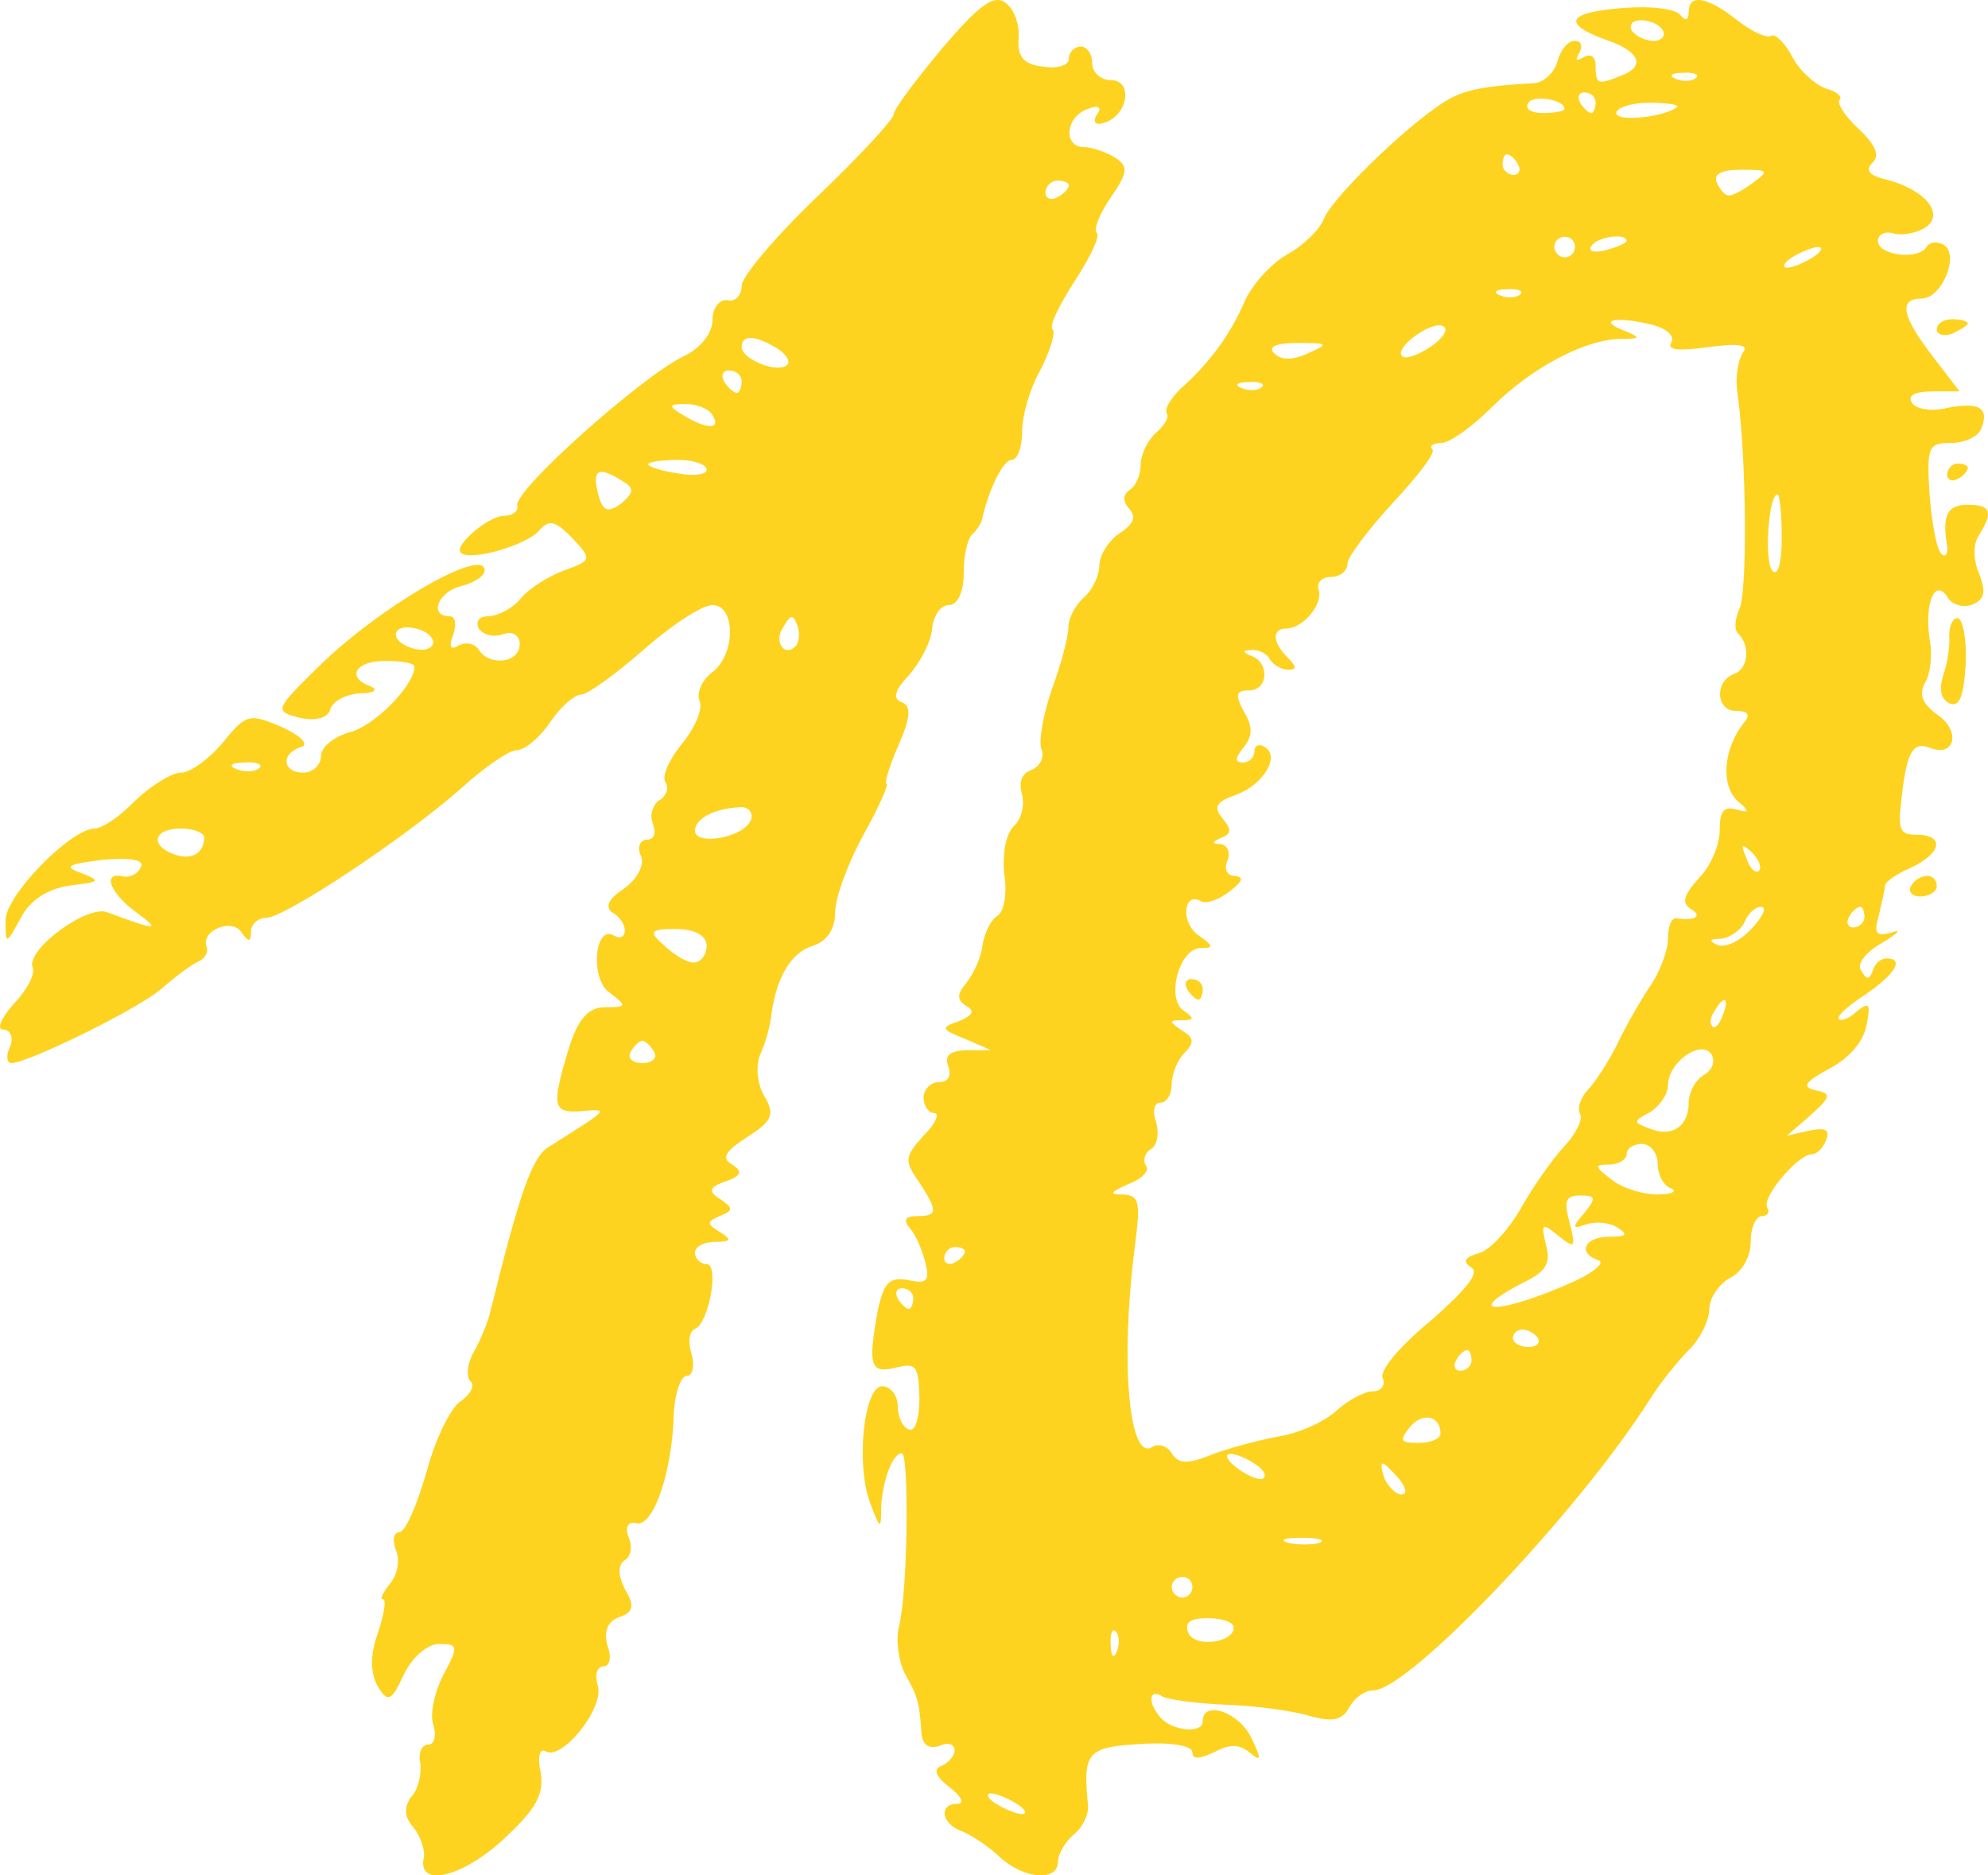 <?xml version="1.0" encoding="UTF-8"?> <svg xmlns="http://www.w3.org/2000/svg" width="53" height="50" viewBox="0 0 53 50" fill="none"><path fill-rule="evenodd" clip-rule="evenodd" d="M25.131 1.271C24.414 2.135 23.823 2.909 23.823 3.058C23.823 3.177 22.919 4.16 21.798 5.232C20.677 6.304 19.773 7.376 19.773 7.615C19.773 7.883 19.586 8.061 19.399 8.002C19.181 7.972 18.994 8.21 18.994 8.538C18.994 8.895 18.652 9.312 18.184 9.521C17.094 10.057 13.668 13.095 13.793 13.482C13.824 13.63 13.668 13.75 13.45 13.75C13.201 13.75 12.765 14.018 12.453 14.345C12.079 14.742 12.245 14.881 12.951 14.762C13.543 14.643 14.166 14.375 14.353 14.167C14.633 13.839 14.789 13.869 15.257 14.345C15.786 14.911 15.786 14.941 15.038 15.209C14.633 15.358 14.104 15.685 13.886 15.954C13.668 16.222 13.263 16.43 13.014 16.43C12.765 16.43 12.671 16.579 12.765 16.758C12.889 16.936 13.169 16.996 13.419 16.907C13.668 16.817 13.855 16.936 13.855 17.175C13.855 17.681 13.045 17.77 12.765 17.323C12.64 17.145 12.422 17.115 12.235 17.204C12.017 17.353 11.955 17.234 12.079 16.936C12.173 16.639 12.142 16.43 11.986 16.43C11.425 16.43 11.674 15.775 12.297 15.626C12.64 15.537 12.92 15.358 12.92 15.209C12.92 14.554 10.086 16.192 8.466 17.8C7.313 18.932 7.313 18.962 7.999 19.14C8.435 19.23 8.746 19.14 8.809 18.902C8.871 18.694 9.214 18.515 9.587 18.485C9.961 18.485 10.086 18.396 9.899 18.306C9.214 18.068 9.463 17.621 10.273 17.621C10.709 17.621 11.051 17.681 11.051 17.77C11.051 18.277 9.961 19.378 9.307 19.527C8.902 19.646 8.559 19.915 8.559 20.153C8.559 20.391 8.341 20.6 8.092 20.6C7.531 20.6 7.469 20.093 8.03 19.915C8.248 19.855 8.03 19.617 7.5 19.378C6.659 19.021 6.566 19.021 5.943 19.796C5.569 20.242 5.071 20.6 4.822 20.6C4.572 20.6 4.012 20.957 3.607 21.344C3.202 21.761 2.735 22.089 2.516 22.089C1.862 22.119 0.149 23.876 0.149 24.531C0.149 25.186 0.149 25.216 0.554 24.471C0.803 23.995 1.27 23.697 1.862 23.608C2.672 23.518 2.703 23.488 2.174 23.28C1.675 23.101 1.8 23.042 2.735 22.923C3.451 22.863 3.856 22.923 3.762 23.101C3.7 23.28 3.482 23.399 3.295 23.369C2.703 23.22 2.921 23.816 3.669 24.352C4.323 24.829 4.136 24.799 2.859 24.322C2.33 24.114 0.71 25.305 0.866 25.782C0.959 25.96 0.71 26.407 0.367 26.765C0.025 27.152 -0.1 27.45 0.087 27.45C0.274 27.45 0.367 27.658 0.274 27.896C0.149 28.134 0.18 28.343 0.305 28.343C0.741 28.343 3.794 26.854 4.354 26.318C4.697 26.02 5.102 25.722 5.289 25.633C5.444 25.573 5.569 25.395 5.507 25.246C5.351 24.799 6.192 24.471 6.441 24.858C6.628 25.127 6.69 25.127 6.69 24.829C6.69 24.65 6.877 24.471 7.095 24.471C7.594 24.471 10.864 22.297 12.329 20.987C12.92 20.451 13.574 20.004 13.761 20.004C13.979 20.004 14.384 19.676 14.665 19.259C14.945 18.842 15.319 18.515 15.506 18.515C15.661 18.515 16.409 17.979 17.157 17.323C17.904 16.668 18.714 16.132 18.994 16.132C19.617 16.132 19.617 17.443 18.994 17.919C18.714 18.128 18.558 18.485 18.652 18.694C18.745 18.902 18.527 19.408 18.184 19.825C17.842 20.242 17.624 20.719 17.748 20.868C17.842 21.017 17.748 21.255 17.561 21.344C17.406 21.463 17.312 21.731 17.406 21.97C17.499 22.208 17.437 22.387 17.25 22.387C17.063 22.387 16.97 22.595 17.094 22.833C17.188 23.072 16.97 23.459 16.627 23.697C16.222 23.965 16.129 24.173 16.316 24.322C16.503 24.412 16.658 24.65 16.658 24.799C16.658 24.978 16.534 25.037 16.378 24.948C15.848 24.62 15.724 26.109 16.253 26.467C16.721 26.824 16.721 26.854 16.129 26.854C15.693 26.854 15.412 27.152 15.163 27.956C14.696 29.505 14.727 29.683 15.506 29.624C16.129 29.564 16.129 29.594 15.661 29.921L14.633 30.577C14.197 30.815 13.855 31.798 13.076 34.955C13.014 35.223 12.827 35.699 12.64 36.027C12.453 36.354 12.422 36.712 12.546 36.831C12.671 36.92 12.546 37.188 12.266 37.367C11.986 37.575 11.581 38.439 11.363 39.273C11.114 40.137 10.802 40.852 10.646 40.852C10.491 40.852 10.46 41.06 10.553 41.328C10.678 41.596 10.584 42.013 10.397 42.221C10.21 42.46 10.117 42.638 10.21 42.638C10.304 42.638 10.242 43.026 10.086 43.502C9.868 44.098 9.868 44.574 10.055 44.932C10.335 45.408 10.428 45.378 10.771 44.634C10.989 44.187 11.394 43.83 11.706 43.83C12.204 43.83 12.235 43.889 11.83 44.634C11.581 45.11 11.456 45.706 11.55 45.974C11.643 46.272 11.581 46.51 11.425 46.51C11.238 46.51 11.145 46.748 11.207 47.016C11.238 47.314 11.145 47.731 10.958 47.91C10.771 48.178 10.771 48.446 11.02 48.714C11.207 48.952 11.332 49.31 11.3 49.518C11.114 50.322 12.266 50.084 13.387 49.071C14.291 48.237 14.509 47.85 14.415 47.255C14.322 46.867 14.384 46.599 14.54 46.689C14.976 46.957 16.098 45.557 15.942 44.961C15.848 44.664 15.911 44.425 16.098 44.425C16.253 44.425 16.316 44.187 16.191 43.859C16.098 43.502 16.191 43.234 16.503 43.115C16.876 42.996 16.939 42.817 16.658 42.37C16.471 41.983 16.471 41.715 16.658 41.596C16.814 41.507 16.876 41.239 16.752 40.971C16.658 40.703 16.752 40.554 16.97 40.613C17.437 40.703 17.935 39.184 17.966 37.635C17.998 37.129 18.153 36.682 18.309 36.682C18.465 36.682 18.527 36.414 18.434 36.086C18.34 35.788 18.371 35.491 18.527 35.431C18.901 35.282 19.181 33.704 18.839 33.704C18.683 33.704 18.527 33.555 18.527 33.406C18.527 33.227 18.776 33.108 19.088 33.108C19.493 33.108 19.524 33.048 19.181 32.84C18.839 32.632 18.839 32.572 19.181 32.423C19.555 32.274 19.555 32.215 19.212 31.976C18.87 31.768 18.901 31.649 19.337 31.5C19.773 31.351 19.804 31.232 19.524 31.053C19.212 30.874 19.337 30.696 19.929 30.309C20.583 29.892 20.677 29.713 20.365 29.207C20.178 28.879 20.147 28.373 20.271 28.105C20.396 27.837 20.521 27.39 20.552 27.152C20.677 26.079 21.081 25.395 21.673 25.216C22.047 25.097 22.265 24.769 22.265 24.322C22.265 23.935 22.608 23.012 23.013 22.267C23.449 21.493 23.698 20.897 23.636 20.897C23.573 20.897 23.698 20.451 23.947 19.885C24.29 19.11 24.29 18.813 24.041 18.723C23.791 18.634 23.854 18.396 24.227 18.009C24.539 17.651 24.819 17.115 24.851 16.758C24.882 16.43 25.069 16.132 25.287 16.132C25.536 16.132 25.692 15.775 25.692 15.298C25.692 14.822 25.785 14.345 25.941 14.226C26.065 14.107 26.19 13.899 26.19 13.809C26.377 13.005 26.751 12.261 26.969 12.261C27.124 12.261 27.249 11.933 27.249 11.516C27.249 11.069 27.467 10.325 27.747 9.848C27.997 9.342 28.152 8.865 28.059 8.776C27.965 8.687 28.246 8.121 28.651 7.495C29.056 6.87 29.336 6.304 29.242 6.215C29.149 6.125 29.305 5.708 29.616 5.262C30.084 4.577 30.084 4.428 29.71 4.19C29.46 4.041 29.087 3.922 28.9 3.922C28.339 3.922 28.401 3.117 28.993 2.909C29.274 2.79 29.398 2.849 29.242 3.058C29.118 3.266 29.211 3.356 29.46 3.266C30.084 3.058 30.208 2.135 29.616 2.135C29.336 2.135 29.118 1.926 29.118 1.688C29.118 1.45 28.993 1.241 28.806 1.241C28.651 1.241 28.495 1.39 28.495 1.569C28.495 1.747 28.183 1.837 27.81 1.777C27.28 1.718 27.124 1.509 27.155 1.033C27.187 0.705 27.062 0.258 26.813 0.08C26.501 -0.159 26.128 0.109 25.131 1.271ZM28.495 4.934C28.495 5.023 28.37 5.172 28.183 5.262C28.028 5.351 27.872 5.292 27.872 5.143C27.872 4.964 28.028 4.815 28.183 4.815C28.37 4.815 28.495 4.875 28.495 4.934ZM20.708 9.282C20.957 9.431 21.081 9.64 20.988 9.729C20.739 9.967 19.773 9.58 19.773 9.253C19.773 8.925 20.116 8.925 20.708 9.282ZM19.773 10.176C19.773 10.325 19.711 10.474 19.648 10.474C19.555 10.474 19.399 10.325 19.306 10.176C19.212 9.997 19.275 9.878 19.43 9.878C19.617 9.878 19.773 9.997 19.773 10.176ZM18.994 11.069C19.244 11.456 18.839 11.456 18.216 11.069C17.811 10.831 17.811 10.771 18.278 10.771C18.558 10.771 18.901 10.891 18.994 11.069ZM18.839 12.529C18.839 12.648 18.496 12.707 18.06 12.618C17.624 12.558 17.281 12.439 17.281 12.38C17.281 12.32 17.624 12.261 18.06 12.261C18.496 12.261 18.839 12.38 18.839 12.529ZM16.596 12.826C16.907 13.005 16.907 13.124 16.565 13.422C16.191 13.69 16.066 13.63 15.942 13.154C15.786 12.529 15.942 12.409 16.596 12.826ZM21.206 17.234C20.895 17.532 20.614 17.085 20.895 16.698C21.081 16.37 21.144 16.37 21.268 16.698C21.331 16.907 21.299 17.145 21.206 17.234ZM11.519 17.026C11.612 17.175 11.487 17.323 11.238 17.323C10.989 17.323 10.678 17.175 10.584 17.026C10.491 16.847 10.615 16.728 10.864 16.728C11.114 16.728 11.425 16.847 11.519 17.026ZM6.909 20.48C6.815 20.57 6.535 20.6 6.317 20.51C6.067 20.421 6.161 20.331 6.504 20.331C6.846 20.302 7.033 20.391 6.909 20.48ZM20.022 21.85C19.867 22.327 18.527 22.565 18.527 22.148C18.527 21.821 19.057 21.553 19.711 21.523C19.96 21.493 20.085 21.672 20.022 21.85ZM5.444 22.327C5.444 22.744 5.102 22.952 4.635 22.774C3.98 22.535 4.105 22.089 4.822 22.089C5.164 22.089 5.444 22.208 5.444 22.327ZM18.839 25.216C18.839 25.454 18.683 25.663 18.496 25.663C18.309 25.663 17.966 25.454 17.717 25.216C17.281 24.829 17.312 24.769 18.029 24.769C18.527 24.769 18.839 24.948 18.839 25.216ZM17.437 28.045C17.53 28.194 17.406 28.343 17.125 28.343C16.845 28.343 16.721 28.194 16.814 28.045C16.907 27.866 17.063 27.747 17.125 27.747C17.188 27.747 17.343 27.866 17.437 28.045Z" fill="#FDD320"></path><path fill-rule="evenodd" clip-rule="evenodd" d="M43.311 0.21C41.795 0.32 41.602 0.623 42.815 1.062C43.724 1.365 43.89 1.777 43.201 2.024C42.594 2.272 42.539 2.244 42.539 1.749C42.539 1.502 42.401 1.42 42.208 1.53C42.015 1.64 41.988 1.612 42.098 1.42C42.208 1.227 42.153 1.09 41.988 1.09C41.795 1.09 41.602 1.337 41.519 1.64C41.437 1.942 41.161 2.189 40.913 2.217C39.424 2.299 38.928 2.409 38.349 2.821C37.302 3.536 35.483 5.323 35.29 5.845C35.179 6.12 34.766 6.532 34.325 6.779C33.884 7.027 33.36 7.604 33.167 8.071C32.782 8.951 32.23 9.693 31.458 10.38C31.21 10.627 31.045 10.902 31.1 11.012C31.183 11.122 31.045 11.342 30.824 11.534C30.604 11.727 30.411 12.111 30.411 12.386C30.411 12.661 30.273 12.964 30.135 13.046C29.942 13.184 29.915 13.348 30.108 13.568C30.301 13.788 30.218 13.981 29.832 14.228C29.556 14.42 29.308 14.805 29.308 15.08C29.308 15.355 29.116 15.74 28.895 15.932C28.674 16.124 28.482 16.482 28.482 16.729C28.482 16.977 28.289 17.719 28.041 18.378C27.82 19.038 27.682 19.753 27.765 19.972C27.848 20.192 27.737 20.412 27.517 20.522C27.241 20.605 27.158 20.852 27.241 21.154C27.324 21.429 27.241 21.814 27.048 22.006C26.828 22.199 26.717 22.721 26.773 23.298C26.855 23.82 26.773 24.315 26.58 24.425C26.414 24.535 26.249 24.865 26.194 25.195C26.166 25.524 25.946 25.964 25.78 26.184C25.505 26.514 25.505 26.651 25.753 26.816C26.001 26.954 25.946 27.064 25.56 27.229C25.064 27.393 25.091 27.448 25.725 27.696L26.414 27.998H25.753C25.312 28.026 25.174 28.136 25.284 28.438C25.367 28.685 25.284 28.85 25.036 28.85C24.816 28.85 24.622 29.043 24.622 29.262C24.622 29.482 24.76 29.675 24.898 29.675C25.064 29.675 24.953 29.95 24.622 30.279C24.126 30.829 24.099 30.939 24.485 31.489C25.008 32.286 25.008 32.423 24.457 32.423C24.126 32.423 24.071 32.533 24.264 32.753C24.43 32.946 24.595 33.358 24.678 33.688C24.788 34.155 24.705 34.237 24.209 34.127C23.713 34.045 23.575 34.182 23.41 34.897C23.134 36.409 23.189 36.629 23.878 36.464C24.43 36.326 24.485 36.409 24.512 37.261C24.512 37.81 24.402 38.168 24.237 38.113C24.071 38.058 23.933 37.783 23.933 37.481C23.933 37.206 23.741 36.959 23.52 36.959C23.024 36.959 22.803 39.102 23.217 40.119C23.465 40.779 23.492 40.779 23.492 40.202C23.52 39.487 23.796 38.745 24.044 38.745C24.237 38.745 24.209 42.456 23.961 43.39C23.878 43.747 23.961 44.297 24.126 44.627C24.457 45.204 24.512 45.369 24.567 46.221C24.595 46.523 24.76 46.633 25.036 46.551C25.256 46.441 25.45 46.496 25.45 46.661C25.45 46.826 25.284 46.991 25.119 47.073C24.871 47.156 24.926 47.348 25.312 47.65C25.615 47.87 25.725 48.09 25.532 48.09C25.008 48.09 25.091 48.64 25.67 48.832C25.918 48.942 26.387 49.245 26.662 49.519C27.296 50.097 28.206 50.179 28.206 49.629C28.206 49.437 28.399 49.107 28.619 48.915C28.867 48.722 29.033 48.365 29.005 48.118C28.867 46.716 28.978 46.578 30.411 46.496C31.265 46.441 31.789 46.551 31.789 46.716C31.789 46.908 31.955 46.908 32.368 46.716C32.782 46.496 33.03 46.496 33.305 46.716C33.636 46.991 33.636 46.908 33.36 46.331C33.029 45.644 32.065 45.314 32.065 45.891C32.065 46.249 31.183 46.139 30.907 45.754C30.576 45.342 30.659 45.012 30.99 45.232C31.155 45.314 31.927 45.424 32.726 45.452C33.498 45.479 34.49 45.616 34.931 45.754C35.538 45.919 35.786 45.864 35.979 45.507C36.117 45.259 36.392 45.067 36.613 45.067C37.55 45.067 42.043 40.367 44 37.288C44.276 36.849 44.744 36.271 45.047 35.969C45.323 35.694 45.571 35.199 45.571 34.897C45.571 34.622 45.819 34.237 46.123 34.072C46.453 33.908 46.674 33.495 46.674 33.111C46.674 32.726 46.812 32.423 46.977 32.423C47.115 32.423 47.197 32.313 47.115 32.203C46.949 31.929 47.942 30.774 48.3 30.774C48.438 30.774 48.603 30.609 48.686 30.389C48.796 30.115 48.658 30.06 48.245 30.142L47.639 30.279L48.272 29.73C48.824 29.235 48.824 29.153 48.41 29.07C48.024 28.988 48.107 28.85 48.769 28.493C49.292 28.218 49.678 27.778 49.761 27.338C49.871 26.761 49.844 26.706 49.513 26.954C49.32 27.146 49.099 27.229 49.017 27.174C48.962 27.091 49.265 26.816 49.733 26.514C50.533 25.964 50.781 25.552 50.285 25.552C50.147 25.552 49.981 25.689 49.926 25.882C49.844 26.129 49.761 26.129 49.623 25.882C49.485 25.717 49.733 25.387 50.174 25.14C50.588 24.892 50.726 24.755 50.422 24.865C50.009 24.975 49.954 24.892 50.092 24.398C50.174 24.04 50.257 23.683 50.257 23.601C50.257 23.518 50.56 23.298 50.946 23.133C51.773 22.748 51.856 22.254 51.084 22.254C50.643 22.254 50.588 22.116 50.698 21.264C50.836 20.027 51.001 19.753 51.47 19.945C52.131 20.192 52.269 19.478 51.663 19.065C51.249 18.763 51.139 18.516 51.332 18.186C51.47 17.939 51.525 17.416 51.442 17.032C51.304 16.097 51.58 15.41 51.911 15.905C52.021 16.124 52.324 16.207 52.572 16.124C52.903 15.987 52.958 15.795 52.765 15.3C52.6 14.915 52.6 14.503 52.765 14.255C53.151 13.651 53.069 13.458 52.462 13.458C51.911 13.458 51.773 13.733 51.911 14.558C51.938 14.778 51.856 14.888 51.745 14.75C51.635 14.64 51.497 13.926 51.442 13.184C51.36 11.892 51.415 11.809 52.021 11.809C52.38 11.809 52.738 11.644 52.821 11.424C53.041 10.875 52.765 10.71 51.911 10.875C51.497 10.985 51.056 10.902 50.974 10.737C50.836 10.545 51.056 10.435 51.525 10.435H52.242L51.525 9.5C50.698 8.428 50.615 7.961 51.222 7.961C51.773 7.961 52.242 6.807 51.828 6.532C51.635 6.422 51.442 6.45 51.36 6.587C51.139 6.944 50.064 6.807 50.064 6.422C50.064 6.257 50.257 6.147 50.505 6.23C50.753 6.285 51.111 6.202 51.332 6.065C51.856 5.707 51.332 5.075 50.34 4.8C49.844 4.69 49.706 4.553 49.926 4.333C50.119 4.141 50.009 3.866 49.54 3.426C49.182 3.096 48.962 2.739 49.044 2.657C49.127 2.574 48.962 2.437 48.658 2.354C48.383 2.244 47.969 1.887 47.776 1.502C47.583 1.145 47.335 0.897 47.225 0.952C47.115 1.035 46.701 0.842 46.315 0.54C45.516 -0.092 45.02 -0.174 45.02 0.32C45.02 0.54 44.937 0.568 44.799 0.403C44.689 0.238 44.028 0.155 43.311 0.21ZM44.331 0.815C44.413 0.952 44.303 1.09 44.083 1.09C43.862 1.09 43.587 0.952 43.504 0.815C43.421 0.65 43.531 0.54 43.752 0.54C43.972 0.54 44.248 0.65 44.331 0.815ZM45.213 2.079C45.13 2.162 44.882 2.189 44.689 2.107C44.469 2.024 44.551 1.942 44.855 1.942C45.158 1.914 45.323 1.997 45.213 2.079ZM41.712 2.904C41.712 2.959 41.464 3.014 41.133 3.014C40.83 3.014 40.637 2.904 40.748 2.739C40.885 2.519 41.712 2.657 41.712 2.904ZM42.539 2.739C42.539 2.876 42.484 3.014 42.429 3.014C42.346 3.014 42.208 2.876 42.126 2.739C42.043 2.574 42.098 2.464 42.236 2.464C42.401 2.464 42.539 2.574 42.539 2.739ZM44.717 2.849C44.386 3.124 43.09 3.261 43.09 3.014C43.09 2.876 43.476 2.739 43.972 2.739C44.441 2.739 44.772 2.794 44.717 2.849ZM40.472 4.388C40.554 4.526 40.499 4.663 40.362 4.663C40.196 4.663 40.058 4.526 40.058 4.388C40.058 4.223 40.114 4.113 40.169 4.113C40.251 4.113 40.389 4.223 40.472 4.388ZM46.756 4.855C46.508 5.048 46.205 5.213 46.095 5.213C45.985 5.213 45.847 5.048 45.764 4.855C45.681 4.635 45.902 4.526 46.426 4.526C47.142 4.526 47.17 4.553 46.756 4.855ZM41.988 6.587C41.988 6.724 41.878 6.862 41.712 6.862C41.574 6.862 41.437 6.724 41.437 6.587C41.437 6.422 41.574 6.312 41.712 6.312C41.878 6.312 41.988 6.422 41.988 6.587ZM43.366 6.422C43.366 6.477 43.118 6.587 42.815 6.669C42.512 6.752 42.319 6.697 42.429 6.559C42.567 6.312 43.366 6.202 43.366 6.422ZM48.328 6.862C48.107 6.999 47.804 7.137 47.639 7.137C47.501 7.137 47.556 6.999 47.776 6.862C47.997 6.724 48.328 6.587 48.465 6.587C48.631 6.587 48.548 6.724 48.328 6.862ZM40.527 7.851C40.444 7.934 40.196 7.961 40.003 7.879C39.783 7.796 39.865 7.714 40.169 7.714C40.472 7.686 40.637 7.769 40.527 7.851ZM38.129 9.253C37.798 9.473 37.467 9.583 37.385 9.5C37.137 9.281 38.212 8.511 38.487 8.703C38.625 8.786 38.46 9.033 38.129 9.253ZM44.11 8.676C44.469 8.786 44.661 8.978 44.551 9.143C44.441 9.335 44.772 9.363 45.544 9.253C46.398 9.143 46.646 9.198 46.453 9.418C46.343 9.61 46.26 10.05 46.315 10.435C46.563 12.139 46.591 15.822 46.37 16.234C46.26 16.482 46.233 16.757 46.315 16.866C46.674 17.196 46.619 17.828 46.233 17.966C45.709 18.158 45.736 18.955 46.288 18.955C46.619 18.955 46.674 19.065 46.481 19.285C45.929 20 45.874 20.962 46.343 21.374C46.637 21.612 46.637 21.686 46.343 21.594C45.957 21.484 45.847 21.594 45.847 22.144C45.847 22.529 45.599 23.106 45.295 23.408C44.882 23.875 44.827 24.068 45.075 24.233C45.406 24.425 45.185 24.562 44.689 24.48C44.551 24.48 44.469 24.7 44.469 25.03C44.469 25.332 44.248 25.937 43.972 26.322C43.697 26.734 43.311 27.421 43.09 27.888C42.87 28.328 42.512 28.878 42.319 29.07C42.126 29.29 42.043 29.565 42.126 29.702C42.208 29.84 42.015 30.224 41.712 30.554C41.381 30.912 40.858 31.654 40.554 32.203C40.224 32.781 39.728 33.33 39.424 33.413C39.038 33.523 38.983 33.633 39.231 33.798C39.452 33.935 39.094 34.375 38.157 35.199C37.357 35.859 36.778 36.519 36.861 36.739C36.944 36.931 36.833 37.096 36.585 37.096C36.365 37.096 35.924 37.343 35.621 37.618C35.29 37.92 34.601 38.223 34.049 38.305C33.471 38.415 32.671 38.635 32.258 38.8C31.651 39.047 31.403 39.02 31.238 38.745C31.128 38.553 30.88 38.47 30.714 38.58C30.108 38.965 29.86 36.381 30.246 33.303C30.411 32.039 30.383 31.874 29.942 31.846C29.556 31.846 29.584 31.791 30.08 31.571C30.439 31.434 30.659 31.214 30.549 31.077C30.466 30.939 30.521 30.719 30.687 30.637C30.852 30.527 30.907 30.224 30.824 29.922C30.714 29.62 30.769 29.4 30.935 29.4C31.1 29.4 31.238 29.18 31.238 28.905C31.238 28.63 31.403 28.246 31.569 28.081C31.844 27.806 31.844 27.668 31.514 27.476C31.155 27.229 31.155 27.201 31.514 27.201C31.844 27.201 31.844 27.146 31.569 26.954C31.073 26.651 31.431 25.277 32.01 25.277C32.368 25.277 32.368 25.222 31.927 24.92C31.458 24.562 31.569 23.738 32.037 24.04C32.175 24.095 32.506 23.985 32.782 23.765C33.14 23.491 33.167 23.381 32.919 23.353C32.726 23.353 32.616 23.188 32.726 22.941C32.809 22.721 32.726 22.529 32.533 22.501C32.285 22.501 32.313 22.446 32.561 22.336C32.837 22.226 32.837 22.116 32.589 21.814C32.34 21.512 32.423 21.374 32.974 21.182C33.691 20.907 34.132 20.165 33.719 19.917C33.553 19.808 33.443 19.89 33.443 20.027C33.443 20.192 33.305 20.33 33.14 20.33C32.919 20.33 32.919 20.22 33.14 19.945C33.388 19.643 33.416 19.395 33.167 18.983C32.919 18.516 32.947 18.406 33.305 18.406C33.801 18.406 33.856 17.691 33.388 17.499C33.112 17.389 33.112 17.334 33.36 17.334C33.526 17.306 33.774 17.416 33.856 17.581C33.939 17.719 34.16 17.856 34.353 17.856C34.573 17.856 34.573 17.774 34.325 17.526C33.912 17.114 33.912 16.757 34.297 16.757C34.739 16.757 35.29 16.097 35.152 15.712C35.097 15.547 35.235 15.382 35.483 15.382C35.731 15.382 35.924 15.217 35.924 15.025C35.924 14.86 36.475 14.118 37.137 13.403C37.798 12.689 38.294 12.057 38.184 11.974C38.101 11.892 38.212 11.809 38.432 11.809C38.653 11.809 39.259 11.369 39.783 10.847C40.803 9.83 42.208 9.061 43.201 9.033C43.752 9.033 43.779 9.006 43.228 8.786C42.567 8.511 43.173 8.428 44.11 8.676ZM34.876 9.418C34.463 9.61 34.16 9.61 33.967 9.418C33.801 9.253 33.994 9.143 34.601 9.143C35.428 9.143 35.428 9.171 34.876 9.418ZM33.636 10.325C33.553 10.407 33.305 10.435 33.112 10.352C32.892 10.27 32.974 10.188 33.278 10.188C33.581 10.16 33.746 10.242 33.636 10.325ZM47.501 14.338C47.501 15.025 47.39 15.382 47.253 15.217C47.032 14.998 47.142 13.184 47.39 13.184C47.446 13.184 47.501 13.706 47.501 14.338ZM46.894 23.216C46.812 23.298 46.646 23.161 46.563 22.886C46.398 22.501 46.426 22.474 46.701 22.721C46.894 22.913 46.977 23.133 46.894 23.216ZM46.701 24.755C46.398 25.085 46.012 25.277 45.792 25.195C45.544 25.085 45.571 25.03 45.874 25.03C46.122 25.002 46.398 24.81 46.508 24.59C46.591 24.37 46.784 24.178 46.949 24.178C47.115 24.178 47.005 24.425 46.701 24.755ZM49.706 24.453C49.706 24.59 49.568 24.727 49.403 24.727C49.265 24.727 49.21 24.59 49.292 24.453C49.375 24.288 49.513 24.178 49.596 24.178C49.651 24.178 49.706 24.288 49.706 24.453ZM45.929 27.064C45.847 27.311 45.709 27.448 45.654 27.366C45.571 27.284 45.599 27.119 45.709 26.954C45.957 26.514 46.122 26.596 45.929 27.064ZM45.433 28.658C45.213 28.768 45.02 29.125 45.02 29.4C45.02 30.032 44.579 30.334 43.972 30.087C43.531 29.922 43.531 29.895 44 29.647C44.248 29.482 44.469 29.18 44.469 28.933C44.469 28.328 45.351 27.696 45.626 28.108C45.736 28.3 45.654 28.52 45.433 28.658ZM44.193 31.022C44.193 31.324 44.358 31.626 44.551 31.681C44.717 31.764 44.579 31.846 44.193 31.846C43.807 31.846 43.256 31.681 42.98 31.461C42.512 31.104 42.484 31.049 42.897 31.049C43.145 31.049 43.366 30.912 43.366 30.774C43.366 30.609 43.559 30.499 43.779 30.499C44 30.499 44.193 30.747 44.193 31.022ZM42.236 32.341C41.905 32.726 41.905 32.781 42.291 32.643C42.539 32.561 42.898 32.588 43.118 32.726C43.421 32.918 43.366 32.973 42.897 32.973C42.236 32.973 42.043 33.413 42.622 33.605C42.787 33.66 42.512 33.908 41.988 34.155C40.031 35.035 38.901 35.09 40.582 34.21C41.216 33.908 41.354 33.688 41.216 33.193C41.078 32.616 41.106 32.588 41.547 32.946C41.988 33.303 42.015 33.275 41.85 32.616C41.685 32.011 41.74 31.874 42.126 31.874C42.539 31.874 42.567 31.929 42.236 32.341ZM25.725 33.358C25.725 33.44 25.615 33.578 25.45 33.66C25.312 33.743 25.174 33.688 25.174 33.55C25.174 33.385 25.312 33.248 25.45 33.248C25.615 33.248 25.725 33.303 25.725 33.358ZM24.347 34.622C24.347 34.76 24.292 34.897 24.237 34.897C24.154 34.897 24.016 34.76 23.933 34.622C23.851 34.457 23.906 34.347 24.044 34.347C24.209 34.347 24.347 34.457 24.347 34.622ZM40.996 35.667C41.078 35.804 40.968 35.914 40.748 35.914C40.527 35.914 40.334 35.804 40.334 35.667C40.334 35.557 40.444 35.447 40.582 35.447C40.748 35.447 40.913 35.557 40.996 35.667ZM39.231 36.271C39.231 36.409 39.094 36.546 38.928 36.546C38.79 36.546 38.735 36.409 38.818 36.271C38.901 36.106 39.038 35.996 39.121 35.996C39.176 35.996 39.231 36.106 39.231 36.271ZM38.404 38.223C38.404 38.36 38.129 38.47 37.826 38.47C37.33 38.47 37.302 38.415 37.578 38.058C37.908 37.646 38.404 37.728 38.404 38.223ZM33.443 39.02C33.663 39.157 33.774 39.322 33.691 39.405C33.608 39.487 33.305 39.377 33.002 39.157C32.423 38.718 32.782 38.608 33.443 39.02ZM37.302 39.432C37.495 39.679 37.523 39.844 37.357 39.844C37.219 39.844 37.026 39.652 36.916 39.432C36.833 39.212 36.806 39.02 36.861 39.02C36.916 39.02 37.109 39.212 37.302 39.432ZM35.179 41.136C34.987 41.191 34.601 41.191 34.353 41.136C34.077 41.054 34.242 40.999 34.683 40.999C35.152 40.999 35.345 41.054 35.179 41.136ZM31.789 42.318C31.789 42.456 31.679 42.593 31.514 42.593C31.376 42.593 31.238 42.456 31.238 42.318C31.238 42.153 31.376 42.043 31.514 42.043C31.679 42.043 31.789 42.153 31.789 42.318ZM32.892 43.39C32.892 43.802 31.844 43.94 31.679 43.528C31.569 43.253 31.734 43.143 32.203 43.143C32.589 43.143 32.892 43.253 32.892 43.39ZM29.777 44.022C29.694 44.242 29.612 44.16 29.612 43.857C29.584 43.555 29.667 43.39 29.749 43.5C29.832 43.583 29.86 43.83 29.777 44.022ZM27.103 48.09C27.324 48.227 27.407 48.365 27.241 48.365C27.103 48.365 26.773 48.227 26.552 48.09C26.331 47.953 26.276 47.815 26.414 47.815C26.58 47.815 26.883 47.953 27.103 48.09Z" fill="#FDD320"></path><path fill-rule="evenodd" clip-rule="evenodd" d="M31.651 26.376C31.734 26.514 31.872 26.651 31.954 26.651C32.01 26.651 32.065 26.514 32.065 26.376C32.065 26.212 31.927 26.102 31.762 26.102C31.624 26.102 31.569 26.212 31.651 26.376Z" fill="#FDD320"></path><path fill-rule="evenodd" clip-rule="evenodd" d="M51.635 8.785C51.635 8.922 51.828 8.977 52.049 8.895C52.269 8.785 52.462 8.675 52.462 8.62C52.462 8.565 52.269 8.51 52.049 8.51C51.828 8.51 51.635 8.62 51.635 8.785Z" fill="#FDD320"></path><path fill-rule="evenodd" clip-rule="evenodd" d="M51.911 12.661C51.911 12.798 52.049 12.853 52.187 12.771C52.352 12.688 52.462 12.551 52.462 12.468C52.462 12.413 52.352 12.358 52.187 12.358C52.049 12.358 51.911 12.496 51.911 12.661Z" fill="#FDD320"></path><path fill-rule="evenodd" clip-rule="evenodd" d="M51.966 16.948C51.994 17.223 51.911 17.717 51.801 18.02C51.69 18.404 51.745 18.652 51.994 18.762C52.242 18.844 52.352 18.569 52.407 17.69C52.435 17.03 52.324 16.48 52.187 16.48C52.049 16.48 51.966 16.7 51.966 16.948Z" fill="#FDD320"></path><path fill-rule="evenodd" clip-rule="evenodd" d="M50.946 23.626C50.863 23.764 50.974 23.901 51.194 23.901C51.442 23.901 51.635 23.764 51.635 23.626C51.635 23.462 51.525 23.352 51.387 23.352C51.222 23.352 51.029 23.462 50.946 23.626Z" fill="#FDD320"></path></svg> 